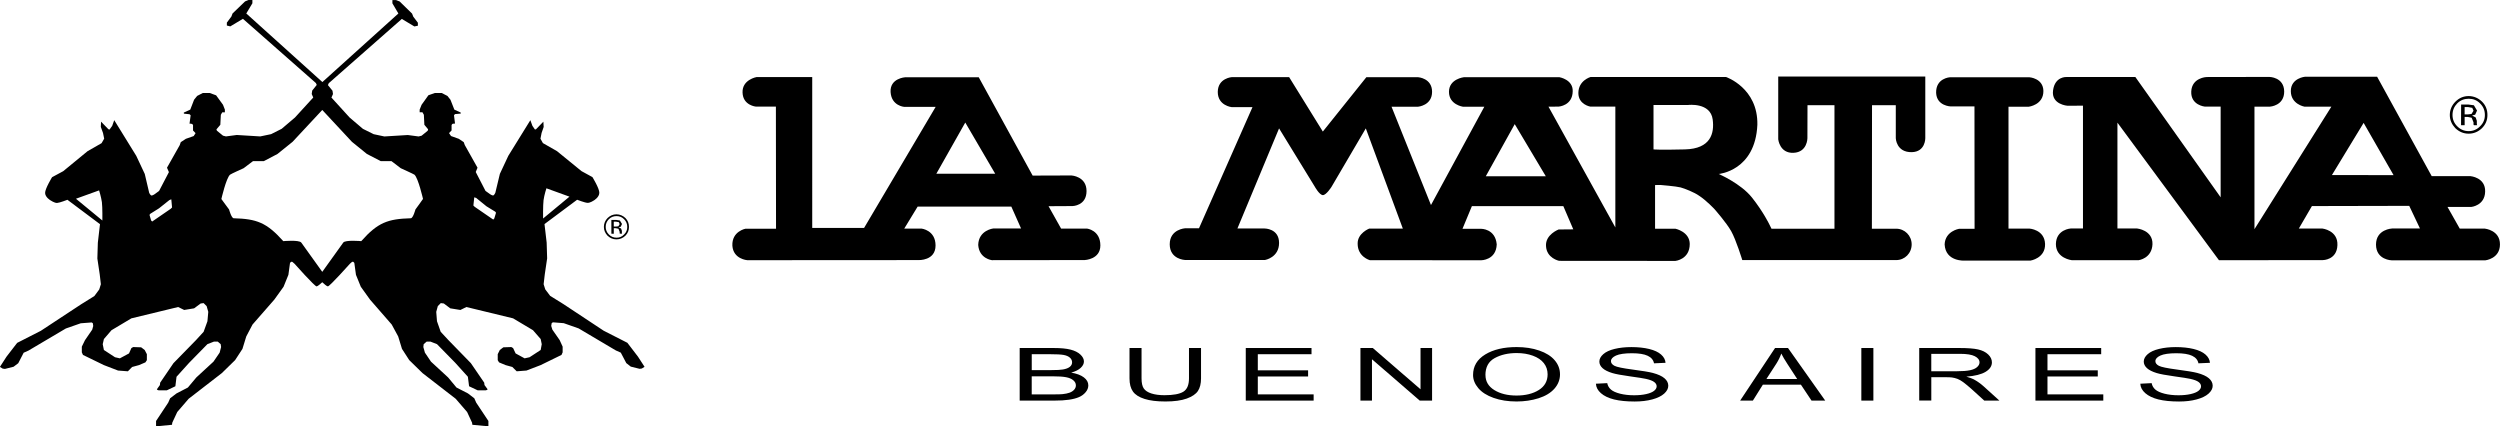 <?xml version="1.0" encoding="UTF-8"?> <svg xmlns="http://www.w3.org/2000/svg" id="Livello_2" data-name="Livello 2" viewBox="0 0 1133.86 193.36"><g id="Livello_1-2" data-name="Livello 1"><g><g><path d="M2.24,167.32l3.93-.99,2.11-1.6,2.45-4.75,2.19-.98,6.22-3.68,10.73-6.34,6.76-2.36,4.97-.38,.52,.38,.16,1.24-.45,1.64-3.29,4.79-1.43,2.93v2.58l.52,1.17,9.49,4.62,6.42,2.47,4.46,.34,1.93-1.96,3.11-.85,2.91-1.24,.66-1v-2.72l-.99-1.9-1.6-1.21-3.62-.12-.81,.47-1.08,2.42-4.15,2.23-2.2-.5-5.04-3.29-.53-2.63,.53-2.33,3.45-4.01,9.02-5.38,21.21-5.14,2.74,1.34,4.49-.74,2.99-2.2,1.33-.17,1.37,1.37,.74,2.6-.38,4.26-1.73,4.78-3.44,3.75-10.24,10.48-6.03,8.84-.12,1.08-1.38,1.94,.3,.29,.56,.18h3.62l3.92-1.86,.52-4.31,5.73-6.34,8.28-8.45,2.96-1.15h1.73l1.33,1.15,.19,1.3-.66,2.55-2.8,4.09-7.77,7.16-3.83,4.57-5.17,2.68-2.89,2.2-.87,1.98-5.51,8.32v2.42l7.24-.7v-.16l.12-.81,2.25-4.83,5.17-6,15.05-11.64,6.03-5.9,3.32-5.09,1.73-5.64,2.84-5.4,9.88-11.3,4.19-5.83,2.2-5.42,.73-5.39,.48-.51h.55l.99,.85s9.28,10.44,10.05,10.3c.55-.08,1.81-1.21,2.55-1.89,.73,.68,1.98,1.81,2.53,1.89,.74,.14,10.05-10.3,10.05-10.3l.98-.85h.52l.47,.51,.74,5.39,2.2,5.42,4.18,5.83,9.84,11.3,2.93,5.4,1.72,5.64,3.29,5.09,6.03,5.9,15.04,11.64,5.18,6,2.24,4.83,.12,.81v.16l7.3,.7v-2.42l-5.53-8.32-.87-1.98-2.87-2.2-5.21-2.68-3.8-4.57-7.76-7.16-2.76-4.09-.71-2.55,.16-1.3,1.35-1.15h1.73l2.95,1.15,8.28,8.45,5.73,6.34,.55,4.31,3.93,1.86h3.58l.59-.18,.32-.29-1.43-1.94-.13-1.08-6.05-8.84-10.21-10.48-3.48-3.75-1.68-4.78-.34-4.26,.71-2.6,1.35-1.37,1.38,.17,2.92,2.2,4.59,.74,2.72-1.34,21.19,5.14,9.02,5.38,3.49,4.01,.48,2.33-.48,2.63-5.04,3.29-2.25,.5-4.08-2.23-1.14-2.42-.8-.47-3.63,.12-1.6,1.21-.94,1.9v2.72l.59,1,2.97,1.24,3.07,.85,1.97,1.96,4.44-.34,6.43-2.47,9.45-4.62,.52-1.17v-2.58l-1.35-2.97-3.31-4.75-.52-1.69,.21-1.24,.53-.39,4.94,.39,6.77,2.38,10.7,6.34,6.17,3.65,2.24,1,2.49,4.74,2.04,1.6,3.99,.99,1.01-.13,1.19-.74v-.12l-2.93-4.52-4.81-6.29-10.75-5.48-18.22-12.05-6.04-3.75-2.24-2.96-.73-2.33,.52-4.48,1.07-7.24-.22-7.16-.98-8.39,14.8-11.04s3.52,1.37,4.69,1.41c1.16,.1,2.94-1.11,2.94-1.11,0,0,2.37-1.38,2.44-3.4,.1-1.93-3.13-7.17-3.13-7.17l-4.96-2.71-11.1-9.05-6.4-3.66-1.11-1.99,.51-2.59,.95-2.75-.14-2.38-3.35,3.45-.48,.09-1.15-1.68-.92-2.54-10,16.16-3.83,8.19-2.06,8.58s-.52,1.17-1,1.21c-.47,.04-1.35-.56-1.35-.56l-2.11-1.51-4.42-8.57,.8-1.95-5.77-10.27-.48-1.33-2.24-1.5-3.52-1.26-.9-1.34,1.15-1.21v-2.45l.35-.51,.74-.14h.47l-.47-3.78,.47-.52,2.5-.22,.09-.12v-.35l-2.9-1.34-1.76-4.48-1.38-1.73-2.58-1.33h-3.12l-2.92,1.02-3.1,4.33-.87,2.19v1.21h1.27l.64,1.13,.22,4.53,1.71,2.06-.19,.65-2.77,2.25-1.37,.34-4.89-.65-10.63,.65-4.84-1.03-4.88-2.42-6.03-5.13-8.25-9.06,.7-1.6-.22-1.5-2.07-2.54,.37-.87,33.14-29.15,5.7,3.41,1.58-.33v-1.36l-2.11-2.79-.52-1.35-5.64-5.5-1.64-.64h-1.64V1.5l2.71,4.62-34.47,31.09L111.7,6.11l2.77-4.62V0h-1.77l-1.55,.64-5.68,5.47-.52,1.38-2.06,2.76v1.33l1.55,.39,5.74-3.44,33.1,29.14,.38,.85-2.06,2.56-.22,1.55,.69,1.6-8.28,9.06-6.04,5.13-4.79,2.42-4.92,1.03-10.65-.65-4.91,.65-1.34-.34-2.76-2.25-.22-.6,1.77-2.08,.23-4.52,.63-1.12h1.2v-1.25l-.85-2.19-3.12-4.29-2.91-1.06h-3.12l-2.57,1.33-1.39,1.73-1.73,4.48-2.93,1.34v.39l.16,.12,2.43,.25,.51,.47-.51,3.8h.51l.73,.16,.35,.48v2.46l1.15,1.21-.85,1.32-3.57,1.25-2.29,1.51-.47,1.35-5.78,10.24,.87,2-4.46,8.54-2.06,1.5s-.91,.61-1.38,.57c-.48-.04-1.04-1.2-1.04-1.2l-2.01-8.58-3.85-8.2-10-16.2-.92,2.59-1.21,1.68-.51-.14-3.33-3.45-.11,2.38,1,2.79,.52,2.55-1.18,2.04-6.37,3.65-11.03,9.06-5.05,2.72s-3.2,5.22-3.16,7.16c.05,1.98,2.47,3.36,2.47,3.36,0,0,1.8,1.21,2.94,1.17,1.16-.05,4.71-1.44,4.71-1.44l14.77,11.06-.97,8.4-.22,7.17,1.07,7.19,.52,4.48-.74,2.37-2.2,2.98-6.02,3.75-18.28,12.03-10.73,5.47-4.84,6.28-2.93,4.54v.11l1.22,.74,1.02,.14ZM246.52,90.79c.34-2.47,1.3-5.39,1.3-5.39l10.46,3.79-11.97,9.91s-.08-5.89,.21-8.31m-31.43-1.29l.86,.26,4.66,3.79,4.01,2.46,.34,.48-.78,2.59-.47,.51-8.4-5.78-.61-.59,.39-3.71Zm-110.76-10.27c.35-.34,6.16-2.94,6.16-2.94l4.27-3.22h4.92l6.17-3.24,6.84-5.51,13.47-14.45,13.45,14.45,6.8,5.51,6.26,3.24h4.86l4.23,3.22s5.87,2.66,6.21,2.94c1.73,1.55,3.88,10.99,3.88,10.99l-1.63,2.3-1.81,2.49s-1.03,3.92-2.08,3.98c-10.43,.29-15,1.93-22.49,10.38,0,0-7.2-.65-8.15,.64-.79,1.04-7.15,9.94-9.53,13.29l-9.53-13.29c-1.01-1.29-8.15-.64-8.15-.64-7.56-8.45-12.07-10.09-22.5-10.38-1.04-.06-2.09-3.98-2.09-3.98l-1.84-2.49-1.65-2.26s2.15-9.44,3.92-11.03m-36.14,17.72l3.93-2.46,4.71-3.75,.87-.34,.34,3.7-.61,.6-8.41,5.78-.47-.48-.74-2.54,.38-.52Zm-33.74-6.81l10.5-3.79s.91,2.88,1.27,5.34c.3,2.47,.21,8.32,.21,8.32l-11.98-9.87Z"></path><path d="M283.06,99.44c.95,.96,1.44,2.09,1.43,3.5,.01,1.32-.47,2.5-1.45,3.41-.92,.99-2.1,1.48-3.43,1.45-1.36,0-2.5-.48-3.47-1.47-.94-.94-1.43-2.1-1.43-3.41,0-1.41,.48-2.53,1.43-3.5,.96-.96,2.12-1.41,3.47-1.41s2.51,.45,3.45,1.43m.61-.55c-1.14-1.07-2.51-1.67-4.07-1.69-1.57,0-2.91,.62-4.02,1.67-1.1,1.11-1.69,2.48-1.69,4.04,0,1.56,.59,2.83,1.64,3.98,1.14,1.08,2.5,1.69,4.07,1.68,1.54,0,2.93-.6,4.04-1.66,1.11-1.14,1.63-2.42,1.63-3.98,.01-1.57-.52-2.93-1.6-4.04m-3.21,3.75l-1.04,.1h-1.05v-2.21h.97l1.33,.24,.38,.89-.6,.98Zm-3.17,3.37h1.09v-2.5h.93l1.19,.24,.55,1.41v.69s.07,.09,.07,.09l.03,.05h1s-.05-.12-.05-.12l-.05-.3v-.89l-.36-1.02-1.09-.59,.95-.24,.55-1.26-.95-1.57-1.64-.25h-2.23"></path></g><g><g><path d="M462.47,181.68v-23.84h15.47c3.15,0,5.68,.24,7.58,.72,1.9,.48,3.4,1.23,4.47,2.23,1.08,1.01,1.62,2.05,1.62,3.15,0,1.02-.48,1.98-1.44,2.88-.95,.91-2.39,1.63-4.33,2.18,2.49,.43,4.41,1.14,5.75,2.17,1.34,1.02,2.01,2.22,2.01,3.61,0,1.11-.4,2.15-1.22,3.11-.81,.97-1.82,1.71-3.02,2.22-1.21,.52-2.7,.91-4.52,1.18-1.81,.27-4.03,.4-6.66,.4h-15.72Zm5.46-13.82h8.92c2.42,0,4.15-.09,5.21-.28,1.38-.23,2.43-.63,3.13-1.19,.71-.55,1.05-1.24,1.05-2.08,0-.79-.33-1.49-.98-2.08-.66-.6-1.6-1.01-2.81-1.24-1.22-.23-3.31-.34-6.27-.34h-8.24v7.21Zm0,11.01h10.26c1.77,0,3-.04,3.72-.11,1.26-.13,2.31-.35,3.15-.65,.84-.3,1.54-.74,2.08-1.32,.54-.58,.82-1.25,.82-2.01,0-.89-.4-1.66-1.19-2.32-.78-.66-1.88-1.12-3.27-1.38-1.4-.27-3.41-.4-6.03-.4h-9.54v8.2Z"></path><path d="M539.27,157.84h5.45v13.78c0,2.39-.47,4.3-1.41,5.71-.94,1.41-2.63,2.55-5.08,3.44-2.45,.88-5.66,1.32-9.64,1.32s-7.02-.39-9.48-1.16c-2.45-.77-4.21-1.88-5.26-3.34-1.04-1.45-1.57-3.45-1.57-5.97v-13.78h5.46v13.76c0,2.07,.34,3.6,1,4.57,.67,.98,1.81,1.74,3.43,2.27,1.62,.53,3.61,.8,5.95,.8,4.01,0,6.88-.53,8.58-1.58,1.71-1.06,2.56-3.08,2.56-6.07v-13.76Z"></path><polygon points="565.01 181.69 565.01 157.84 594.83 157.84 594.83 160.65 570.47 160.65 570.47 167.96 593.28 167.96 593.28 170.75 570.47 170.75 570.47 178.87 595.79 178.87 595.79 181.69 565.01 181.69"></polygon><polygon points="617.02 181.69 617.02 157.84 622.62 157.84 644.27 176.56 644.27 157.84 649.51 157.84 649.51 181.69 643.91 181.69 622.25 162.94 622.25 181.69 617.02 181.69"></polygon><path d="M668.1,170.07c0-3.96,1.84-7.06,5.51-9.3,3.67-2.24,8.42-3.36,14.23-3.36,3.81,0,7.24,.52,10.29,1.58,3.06,1.05,5.39,2.52,6.99,4.4,1.61,1.88,2.41,4.01,2.41,6.4s-.84,4.58-2.53,6.49c-1.69,1.91-4.08,3.35-7.17,4.34-3.09,.98-6.43,1.47-10.01,1.47-3.88,0-7.35-.54-10.41-1.63-3.06-1.08-5.38-2.56-6.95-4.44-1.58-1.88-2.36-3.86-2.36-5.95m5.63,.05c0,2.87,1.34,5.14,4.01,6.79,2.67,1.65,6.02,2.48,10.05,2.48s7.49-.83,10.14-2.51c2.65-1.67,3.98-4.04,3.98-7.11,0-1.94-.57-3.63-1.71-5.08-1.14-1.45-2.79-2.57-4.98-3.37-2.18-.8-4.64-1.2-7.36-1.2-3.86,0-7.18,.77-9.97,2.3-2.79,1.54-4.18,4.1-4.18,7.69"></path><path d="M723.8,174.03l5.15-.26c.24,1.19,.81,2.17,1.7,2.93,.89,.77,2.28,1.38,4.15,1.86,1.88,.47,3.98,.71,6.33,.71,2.08,0,3.92-.18,5.51-.54,1.59-.36,2.78-.85,3.56-1.47,.78-.63,1.17-1.31,1.17-2.05s-.38-1.4-1.13-1.96-1.99-1.03-3.71-1.41c-1.11-.25-3.55-.64-7.34-1.16-3.79-.53-6.44-1.02-7.96-1.49-1.97-.6-3.44-1.34-4.4-2.22-.96-.89-1.45-1.88-1.45-2.97,0-1.2,.59-2.32,1.78-3.37,1.18-1.05,2.9-1.84,5.17-2.39s4.8-.82,7.57-.82c3.06,0,5.76,.29,8.09,.86,2.34,.57,4.13,1.41,5.38,2.51,1.26,1.11,1.93,2.36,2.03,3.76l-5.23,.23c-.28-1.51-1.24-2.65-2.86-3.42-1.62-.77-4.01-1.15-7.18-1.15s-5.71,.35-7.22,1.05c-1.51,.7-2.27,1.54-2.27,2.53,0,.86,.54,1.56,1.6,2.12,1.06,.55,3.8,1.12,8.24,1.7,4.44,.58,7.47,1.09,9.13,1.52,2.4,.64,4.17,1.45,5.31,2.43,1.15,.98,1.72,2.11,1.72,3.39s-.63,2.46-1.88,3.59c-1.26,1.12-3.06,1.99-5.41,2.62-2.35,.63-5,.94-7.95,.94-3.73,0-6.86-.32-9.38-.94-2.52-.63-4.5-1.58-5.93-2.84-1.44-1.26-2.19-2.69-2.27-4.28"></path><path d="M789.23,181.69l15.83-23.85h5.88l16.88,23.85h-6.22l-4.81-7.23h-17.25l-4.53,7.23h-5.79Zm11.9-9.79h13.98l-4.3-6.61c-1.31-2.01-2.29-3.65-2.92-4.94-.53,1.53-1.27,3.04-2.22,4.55l-4.53,6.99Z"></path><rect x="844.2" y="157.84" width="5.46" height="23.85"></rect><path d="M870.45,181.69v-23.85h18.29c3.67,0,6.47,.21,8.38,.64,1.92,.43,3.44,1.18,4.59,2.26,1.14,1.09,1.71,2.29,1.71,3.6,0,1.69-.94,3.12-2.84,4.28-1.9,1.16-4.81,1.9-8.77,2.21,1.44,.4,2.54,.8,3.29,1.18,1.59,.85,3.1,1.9,4.53,3.18l7.17,6.49h-6.86l-5.46-4.96c-1.6-1.43-2.91-2.53-3.94-3.29-1.03-.76-1.95-1.29-2.76-1.6-.82-.3-1.65-.51-2.49-.63-.62-.08-1.63-.12-3.03-.12h-6.33v10.59h-5.46Zm5.46-13.32h11.73c2.5,0,4.44-.15,5.85-.45s2.47-.77,3.21-1.43c.73-.65,1.1-1.37,1.1-2.14,0-1.13-.71-2.05-2.12-2.78-1.41-.73-3.65-1.09-6.71-1.09h-13.05v7.89Z"></path><polygon points="923.16 181.69 923.16 157.84 952.98 157.84 952.98 160.65 928.62 160.65 928.62 167.96 951.43 167.96 951.43 170.75 928.62 170.75 928.62 178.87 953.94 178.87 953.94 181.69 923.16 181.69"></polygon><path d="M970.71,174.03l5.15-.26c.24,1.19,.81,2.17,1.7,2.93,.89,.77,2.27,1.38,4.14,1.86,1.88,.47,3.99,.71,6.33,.71,2.08,0,3.92-.18,5.51-.54,1.59-.36,2.78-.85,3.56-1.47,.78-.63,1.17-1.31,1.17-2.05s-.37-1.4-1.12-1.96c-.75-.56-1.99-1.03-3.71-1.41-1.11-.25-3.56-.64-7.34-1.16-3.79-.53-6.44-1.02-7.96-1.49-1.97-.6-3.43-1.34-4.4-2.22-.96-.89-1.45-1.88-1.45-2.97,0-1.2,.59-2.32,1.78-3.37,1.18-1.05,2.91-1.84,5.18-2.39s4.79-.82,7.56-.82c3.06,0,5.76,.29,8.09,.86,2.33,.57,4.13,1.41,5.38,2.51,1.25,1.11,1.93,2.36,2.03,3.76l-5.23,.23c-.28-1.51-1.24-2.65-2.86-3.42-1.62-.77-4.01-1.15-7.19-1.15s-5.7,.35-7.21,1.05c-1.51,.7-2.26,1.54-2.26,2.53,0,.86,.53,1.56,1.6,2.12,1.05,.55,3.8,1.12,8.23,1.7,4.44,.58,7.48,1.09,9.13,1.52,2.4,.64,4.17,1.45,5.31,2.43,1.14,.98,1.72,2.11,1.72,3.39s-.63,2.46-1.89,3.59c-1.25,1.12-3.06,1.99-5.41,2.62-2.35,.63-5,.94-7.94,.94-3.73,0-6.86-.32-9.38-.94-2.52-.63-4.5-1.58-5.94-2.84-1.44-1.26-2.19-2.69-2.26-4.28"></path></g><g><path d="M920.4,103.69h-9.46V48.42h9.12s6.77-.8,6.71-7.16c-.1-5.82-6.37-6.22-6.37-6.22h-36.01s-6.42,.35-6.27,7.06c.25,6.01,6.62,6.17,6.62,6.17h10.77l.05,55.51h-7.07s-6.26,1.04-6.51,7.06c.4,7.92,9.01,7.36,9.01,7.36h29.88s6.86-1.04,6.66-7.57c-.25-6.55-7.12-6.96-7.12-6.96"></path><path d="M492.95,103.68h-11.69l-5.7-10.16,10.87-.06s6.36-.1,6.36-6.81-6.85-7.07-6.85-7.07l-17.59,.06-24.45-44.6h-33.32s-7.03,.4-6.66,6.72c.39,6.25,6.15,6.71,6.15,6.71h14.29l-32.47,54.92h-23.51V34.94h-25.19s-6.67,1.14-6.41,7.07c.2,5.86,6.11,6.35,6.11,6.35h9.01l.06,55.37h-13.84s-6.25,1.15-5.96,7.71c.4,6.12,6.77,6.57,6.77,6.57l77.66-.05s7.72,.35,7.72-6.62-6.37-7.67-6.37-7.67h-7.82l6.07-9.97h42.49l4.41,9.92h-12.58s-6.66,.76-6.85,7.47c.44,6.26,6.2,6.91,6.2,6.91l42.08-.05s7.12-.25,7.12-6.62c0-6.96-6.1-7.67-6.1-7.67m-68.3-24.85l13.13-23.23,13.58,23.23h-26.71Z"></path><path d="M1127.03,103.69h-11.42l-5.56-9.83h10.77s6.16-.6,6.3-6.95c.21-6.48-6.71-7.03-6.71-7.03h-17.53l-24.76-45.09h-32.61s-6.52,.55-6.52,6.52,6.16,7.06,6.16,7.06h12.23l-34.88,55.57V48.37h7.03s6.5-.39,6.45-6.9c-.1-6.52-6.72-6.58-6.72-6.58l-28.5,.05s-6.62,.25-6.93,6.52c-.31,6.3,6.21,6.9,6.21,6.9h7.12v41.13l-38.68-54.56h-31.18s-5.3-.39-6.15,6.07c-.9,6.46,6.6,6.97,6.6,6.97l6.97-.05v55.71h-5.56s-6.62,.4-6.72,7.06c0,6.52,7.21,7.32,7.21,7.32h30.32s6.02-.8,6.27-7.26c.19-6.41-6.97-7.12-6.97-7.12h-8.92V55.63l46.05,62.39,47.1-.05s6.39,0,6.62-6.77c.3-6.76-6.87-7.56-6.87-7.56h-10.62l5.92-10.18,44.14-.1,4.87,10.27h-12.64s-7.3,.3-7.3,7.31c.04,7.02,7.16,7.13,7.16,7.13h42.43s6.63-.71,6.63-7.22c.04-6.45-6.82-7.16-6.82-7.16m-69.39-24.3l14.38-23.66,13.58,23.7-27.96-.04Z"></path><path d="M806.51,63.2s.65,6.41,6.96,6.11c6.27-.3,6.27-6.62,6.27-6.62l.04-14.98h12.23v56.02h-28.56l-1-2.01s-2.7-5.62-7.86-12.13c-5.11-6.42-15.09-10.68-15.09-10.68,0,0,16.59-1.39,17.54-22.29,.35-16.74-14.19-21.69-14.19-21.69h-61.48s-5.51,1.55-5.51,7.27c0,5.25,5.41,6.15,5.41,6.15h11.36v54.81l-30.32-54.77,4.61-.04s6.32-.4,6.37-7c.16-5.27-6.01-6.33-6.01-6.33h-43.34s-6.77,.76-6.77,6.62,6.32,6.76,6.32,6.76h9.72l-24.2,44.6-17.89-44.6h12.04s6.35-.54,6.35-6.76-6.35-6.62-6.35-6.62h-23.46l-19.74,24.65-15.29-24.7h-25.9s-6.37,.4-6.46,6.67c-.05,6.32,6.37,6.96,6.37,6.96h9.37l-24.25,54.92h-6.22s-7.06,.4-7.06,7.26,6.9,7.13,6.9,7.13h36.34s6.35-1.11,6.35-7.73-6.61-6.55-6.61-6.55h-12.28l18.89-45.4,16.19,26.41s2.06,3.76,3.66,3.86c1.56,0,3.91-3.71,3.91-3.71l15.58-26.56,16.79,45.44h-15.23s-5.38,2.1-5.26,6.87c0,5.96,5.51,7.46,5.51,7.46l50.46,.05s6.86,0,7.11-7.22c-.65-7.17-7.11-7.06-7.11-7.06h-8.42l4.26-10.27h41.48l4.51,10.52-6.66,.06s-6.06,2.3-5.71,7.5c.25,5.57,5.93,6.72,5.93,6.72l52.75,.04s6.51-.65,6.51-7.7c-.05-5.57-6.51-6.91-6.51-6.91h-9.22v-19.8l2.41-.04s7.21,.59,9.16,1.11c1.86,.5,6.28,2.25,8.37,3.75,3.4,2.2,7.06,6.15,7.06,6.15,0,0,5.35,6.07,7.52,9.93,2.25,4,5.04,13.13,5.04,13.13h69.81c3.91,0,7.01-3.15,7.01-7.12s-3.15-7.11-7.01-7.11h-11.03l.06-56.02h10.78v14.98s.2,6.46,7.27,6.32c6.21-.16,6.11-6.32,6.11-6.32v-27.97h-66.7v28.47Zm-132.63,16.73l13.12-23.63,14.08,23.63h-27.2Zm90.35-12.17c-11.78,.3-14.29,0-14.29,0v-20.14h15.63s10.22-1.3,11.22,6.61c.8,6.22-.86,13.23-12.57,13.53"></path><path d="M1124.84,46.92c1.44,1.45,2.17,3.13,2.16,5.25,.01,1.99-.72,3.72-2.17,5.11-1.41,1.48-3.21,2.19-5.14,2.19-2.06,0-3.79-.72-5.24-2.2-1.42-1.4-2.13-3.14-2.13-5.12,.01-2.12,.72-3.79,2.13-5.25,1.45-1.45,3.2-2.12,5.23-2.12s3.75,.69,5.15,2.14m.89-.81c-1.68-1.63-3.75-2.52-6.04-2.54-2.39,0-4.38,.89-6.02,2.52-1.66,1.65-2.55,3.7-2.56,6.06,0,2.34,.9,4.25,2.47,5.95,1.69,1.63,3.71,2.54,6.09,2.53,2.31,0,4.37-.89,6.04-2.51,1.66-1.7,2.46-3.62,2.46-5.95,.02-2.37-.78-4.41-2.44-6.06m-4.78,5.58l-1.56,.19h-1.56v-3.33h1.45s2.02,.36,2.02,.36l.56,1.34-.91,1.43Zm-4.75,5.09h1.64s-.01-3.75-.01-3.75h1.37l1.82,.37,.84,2.09v.78l.03,.3,.07,.13,.03,.07,1.51,.02-.07-.18-.07-.46v-1.35l-.51-1.52-1.64-.89,1.4-.37,.85-1.87-1.43-2.4-2.47-.33h-3.32"></path></g></g></g></g></svg> 